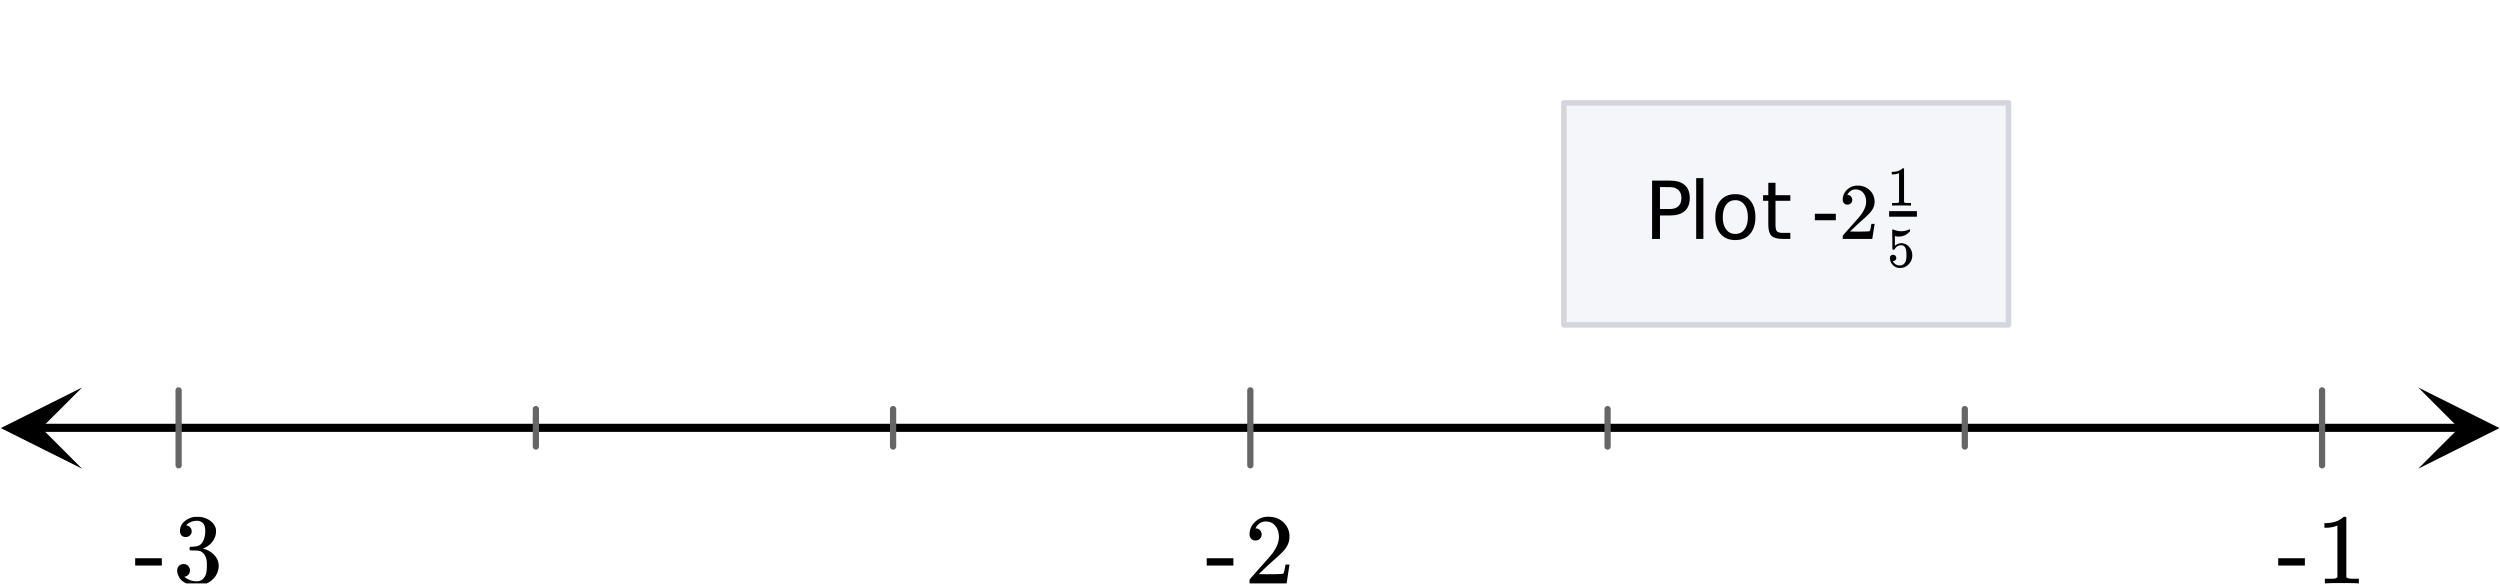 <svg xmlns="http://www.w3.org/2000/svg" xmlns:xlink="http://www.w3.org/1999/xlink" width="449.28" height="105.28" viewBox="0 0 336.96 78.96"><defs><symbol overflow="visible" id="d"><path d="M.14-2.406v-.985h3.594v.985zm0 0"/></symbol><symbol overflow="visible" id="f"><path d="M5.61 0c-.157-.031-.872-.047-2.141-.047C2.207-.047 1.5-.03 1.344 0h-.157v-.625h.344c.52 0 .86-.008 1.016-.031.07-.008.18-.067.328-.172v-6.969c-.023 0-.059.016-.11.047a4.134 4.134 0 0 1-1.39.25h-.25v-.625h.25c.758-.02 1.39-.188 1.89-.5a2.46 2.46 0 0 0 .422-.313c.008-.03.063-.046.157-.046a.36.36 0 0 1 .234.078v8.078c.133.137.43.203.89.203h.798V0zm0 0"/></symbol><symbol overflow="visible" id="h"><path d="M1.484-5.781c-.25 0-.449-.078-.593-.235a.872.872 0 0 1-.22-.609c0-.645.243-1.195.735-1.656a2.46 2.46 0 0 1 1.766-.703c.77 0 1.41.21 1.922.625.508.418.82.964.937 1.64.008.168.016.32.016.453 0 .524-.156 1.012-.469 1.47-.25.374-.758.89-1.516 1.546-.324.281-.777.695-1.359 1.234l-.781.766 1.016.016c1.414 0 2.164-.024 2.25-.079.039-.007.085-.101.14-.28.031-.095.094-.4.188-.923v-.03h.53v.03l-.374 2.47V0h-5v-.25c0-.188.008-.29.031-.313.008-.007.383-.437 1.125-1.28.977-1.095 1.61-1.813 1.89-2.157.602-.82.907-1.57.907-2.25 0-.594-.156-1.086-.469-1.484-.312-.407-.746-.61-1.297-.61-.523 0-.945.235-1.265.703-.024.032-.047.079-.078.141a.274.274 0 0 0-.047.078c0 .012.02.016.062.016a.68.68 0 0 1 .547.25.801.801 0 0 1 .219.562c0 .23-.078.422-.235.578a.76.76 0 0 1-.578.235zm0 0"/></symbol><symbol overflow="visible" id="j"><path d="M1.719-6.25c-.25 0-.446-.07-.578-.219a.863.863 0 0 1-.204-.593c0-.508.196-.938.594-1.282a2.566 2.566 0 0 1 1.407-.625h.203c.312 0 .507.008.593.016.301.043.602.137.907.281.593.305.968.727 1.125 1.266.02.093.03.218.03.375 0 .523-.167.996-.5 1.422-.323.418-.73.714-1.218.89-.055.024-.055.04 0 .047.008 0 .05.012.125.031.55.157 1.016.446 1.39.86.376.418.563.89.563 1.422 0 .367-.086.718-.25 1.062-.218.461-.574.84-1.062 1.14-.492.302-1.04.454-1.64.454-.595 0-1.122-.125-1.579-.375-.46-.25-.766-.586-.922-1.016a1.45 1.45 0 0 1-.14-.656c0-.25.082-.453.25-.61a.831.831 0 0 1 .609-.25c.25 0 .453.087.61.25.163.169.25.372.25.61 0 .21-.063.39-.188.547a.768.768 0 0 1-.469.281l-.094.031c.489.407 1.047.61 1.672.61.5 0 .875-.239 1.125-.719.156-.29.234-.742.234-1.36v-.265c0-.852-.292-1.426-.875-1.719-.124-.05-.398-.082-.812-.093l-.563-.016-.046-.031c-.024-.02-.032-.086-.032-.204 0-.113.008-.18.032-.203.03-.03.054-.046.078-.046.25 0 .508-.02.781-.063.395-.05.695-.27.906-.656.207-.395.313-.867.313-1.422 0-.582-.157-.973-.469-1.172a1.131 1.131 0 0 0-.64-.188c-.45 0-.844.122-1.188.36l-.125.094a.671.671 0 0 0-.094.109l-.047.047a.88.88 0 0 0 .094.031c.176.024.328.11.453.266.125.148.188.32.188.515a.715.715 0 0 1-.235.547.76.76 0 0 1-.562.219zm0 0"/></symbol><symbol overflow="visible" id="k"><path d="M2.125-6.984v2.953h1.328c.5 0 .883-.125 1.156-.375.27-.258.407-.63.407-1.11 0-.468-.137-.828-.407-1.078-.273-.258-.656-.39-1.156-.39zM1.062-7.86h2.391c.883 0 1.55.199 2 .593.457.399.688.98.688 1.75 0 .782-.23 1.371-.688 1.766-.45.398-1.117.594-2 .594H2.125V0H1.062zm0 0"/></symbol><symbol overflow="visible" id="l"><path d="M1.016-8.188h.968V0h-.968zm0 0"/></symbol><symbol overflow="visible" id="m"><path d="M3.297-5.219c-.524 0-.934.203-1.235.61-.304.406-.453.964-.453 1.671 0 .7.149 1.25.454 1.657.3.406.71.61 1.234.61.52 0 .93-.204 1.234-.61.301-.407.453-.957.453-1.657 0-.695-.152-1.25-.453-1.656a1.455 1.455 0 0 0-1.234-.625zm0-.812c.844 0 1.504.277 1.984.828C5.758-4.66 6-3.906 6-2.937c0 .96-.242 1.714-.719 2.265-.48.555-1.14.828-1.984.828-.844 0-1.508-.273-1.985-.828-.48-.55-.718-1.305-.718-2.265 0-.97.238-1.723.719-2.266.476-.55 1.14-.828 1.984-.828zm0 0"/></symbol><symbol overflow="visible" id="n"><path d="M1.969-7.563v1.672h2v.75h-2v3.204c0 .48.066.789.203.921.133.137.398.204.797.204h1V0h-1C2.227 0 1.71-.14 1.422-.422 1.14-.703 1-1.207 1-1.938V-5.14H.297v-.75H1v-1.671zm0 0"/></symbol><symbol overflow="visible" id="p"><path d="M.531-3.39H3.36v.874H.531zm0 0"/></symbol><symbol overflow="visible" id="q"><path d="M1.188-4.625a.6.6 0 0 1-.47-.188.708.708 0 0 1-.171-.484c0-.508.191-.953.578-1.328a1.972 1.972 0 0 1 1.406-.563c.614 0 1.125.172 1.531.516a2.1 2.1 0 0 1 .75 1.297 2.028 2.028 0 0 1-.344 1.531c-.21.305-.616.719-1.218 1.25-.262.219-.621.547-1.078.985L1.532-1l.812.016c1.133 0 1.738-.02 1.812-.063.02-.008.055-.082.11-.219.02-.082.066-.328.14-.734v-.031h.438V-2L4.53-.031V0H.547v-.203c0-.145.004-.227.015-.25.008-.008.313-.352.907-1.031.781-.864 1.281-1.438 1.5-1.72.488-.655.734-1.253.734-1.796 0-.477-.125-.875-.375-1.188-.25-.32-.601-.484-1.047-.484-.418 0-.758.188-1.015.563A.403.403 0 0 1 1.203-6a.236.236 0 0 0-.031.078h.062c.176 0 .317.07.422.203a.655.655 0 0 1 .172.453.612.612 0 0 1-.64.64zm0 0"/></symbol><symbol overflow="visible" id="r"><path d="M.813-1.61c.113 0 .21.044.296.126a.433.433 0 0 1 .125.312.404.404 0 0 1-.125.297.42.42 0 0 1-.28.11H.765l.03.046c.071.156.188.29.345.39a.947.947 0 0 0 .546.157c.352 0 .61-.148.766-.453.102-.176.156-.492.156-.953 0-.52-.07-.875-.203-1.063-.136-.164-.297-.25-.484-.25a.96.96 0 0 0-.89.516c-.024.043-.044.07-.063.078h-.11c-.086 0-.132-.015-.14-.047C.707-2.364.703-2.8.703-3.656c0-.156-.008-.332-.015-.531v-.407c0-.281.015-.422.046-.422.008-.007.02-.015.032-.015l.14.047c.32.136.656.203 1 .203.352 0 .696-.07 1.032-.219.039-.02.07-.031.093-.031.04 0 .063.047.063.14v.094c-.406.492-.922.734-1.547.734-.156 0-.297-.015-.422-.046l-.078-.016v1.297c.289-.227.586-.344.89-.344.094 0 .192.016.297.047.344.086.618.277.829.578.218.293.328.637.328 1.031 0 .461-.164.856-.485 1.188-.312.332-.703.5-1.172.5-.324 0-.593-.09-.812-.266a.895.895 0 0 1-.25-.25 1.255 1.255 0 0 1-.281-.672c0-.02-.008-.046-.016-.078v-.062c0-.145.04-.254.125-.328a.427.427 0 0 1 .313-.125zm0 0"/></symbol><symbol overflow="visible" id="s"><path d="M3.14 0a25.428 25.428 0 0 0-1.203-.016C1.239-.016.845-.008.75 0H.672v-.344h.187c.29 0 .477-.008.563-.031.039 0 .101-.023.187-.078V-4.36c-.011 0-.03.007-.062.015-.23.094-.492.14-.781.14H.625v-.343h.14c.426-.008.782-.101 1.063-.281.094-.05.172-.11.234-.172.008-.02.036-.031.079-.031.05 0 .097.015.14.047v4.53c.082.075.25.11.5.11h.438V0zm0 0"/></symbol><clipPath id="a"><path d="M0 0h336.96v78.633H0zm0 0"/></clipPath><clipPath id="b"><path d="M.11 52.227H12V64H.11zm0 0"/></clipPath><clipPath id="c"><path d="M325.938 52.227h11.023V64h-11.024zm0 0"/></clipPath><clipPath id="e"><path d="M313 69h5v9.633h-5zm0 0"/></clipPath><clipPath id="g"><path d="M168 69h6v9.633h-6zm0 0"/></clipPath><clipPath id="i"><path d="M23 69h7v9.633h-7zm0 0"/></clipPath></defs><g clip-path="url(#a)" fill="#fff"><path d="M0 0h336.96v78.96H0z"/><path d="M0 0h336.96v78.96H0z"/></g><path d="M7.313 77.092h435.374" transform="scale(.749 .748)" fill="none" stroke-width="1.462" stroke="#000"/><g clip-path="url(#b)"><path d="M11.063 52.227L.108 57.699l10.954 5.473-5.477-5.473zm0 0"/></g><g clip-path="url(#c)"><path d="M325.938 52.227l10.953 5.472-10.954 5.473 5.477-5.473zm0 0"/></g><path d="M417.859 70.344V83.84M353.57 73.715v6.748m-64.283-6.748v6.748M225 70.343V83.84m-64.288-10.125v6.748M96.43 73.715v6.748m-64.288-10.12V83.84" transform="scale(.749 .748)" fill="none" stroke-width="1.125" stroke-linecap="round" stroke-linejoin="round" stroke="#666"/><path d="M210.758 43.816h59.91V13.88h-59.91zm0 0" fill="#f5f6fa"/><path d="M361.426 58.543v-40M361.426 18.544h-79.999M281.427 18.544v40M281.427 58.543h80" transform="scale(.749 .748)" fill="none" stroke-linecap="round" stroke="#d5d6dd"/><use xlink:href="#d" x="306.927" y="78.633"/><g clip-path="url(#e)"><use xlink:href="#f" x="312.17" y="78.633"/></g><use xlink:href="#d" x="162.509" y="78.633"/><g clip-path="url(#g)"><use xlink:href="#h" x="167.751" y="78.633"/></g><use xlink:href="#d" x="18.079" y="78.633"/><g clip-path="url(#i)"><use xlink:href="#j" x="23.321" y="78.633"/></g><use xlink:href="#k" x="221.613" y="32.202"/><use xlink:href="#l" x="227.604" y="32.202"/><use xlink:href="#m" x="230.599" y="32.202"/><use xlink:href="#n" x="237.339" y="32.202"/><use xlink:href="#o" x="241.084" y="32.202"/><use xlink:href="#p" x="244.079" y="32.202"/><use xlink:href="#q" x="247.824" y="32.202"/><use xlink:href="#r" x="254.353" y="35.947"/><path d="M254.621 28.457h3.746v.75h-3.746zm0 0"/><use xlink:href="#s" x="254.353" y="27.709"/></svg>